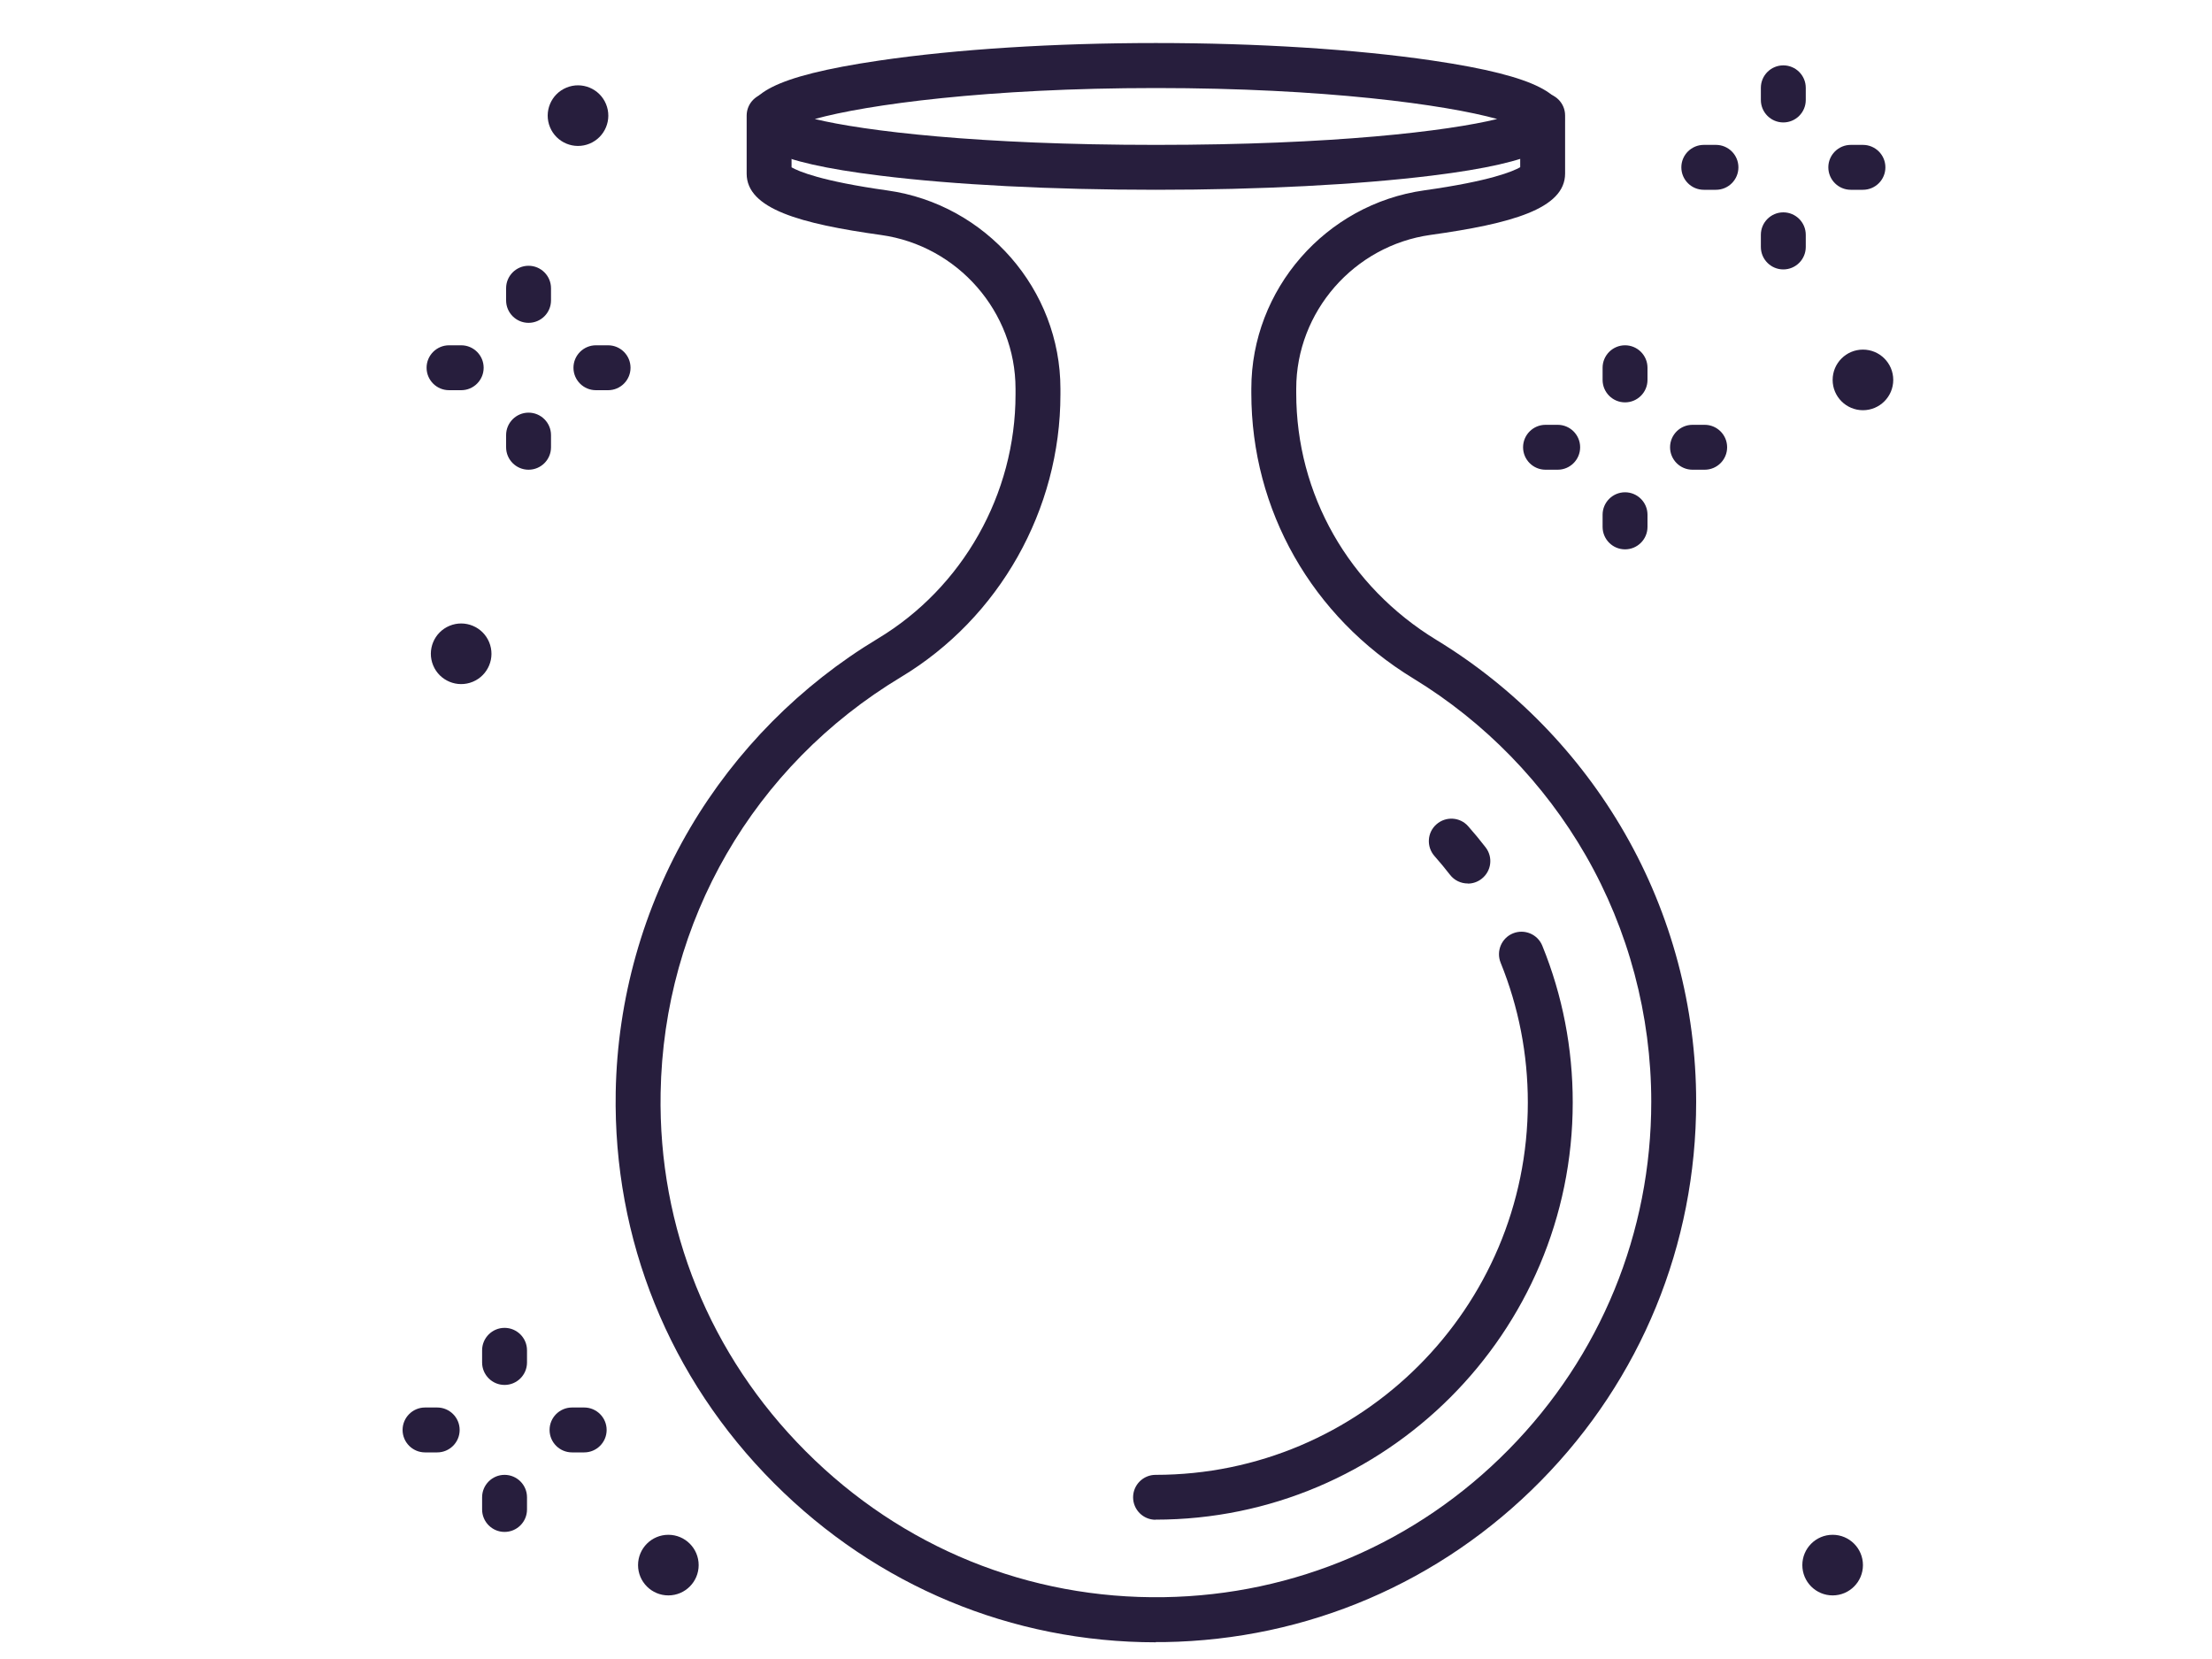 <?xml version="1.0" encoding="UTF-8"?><svg id="a" xmlns="http://www.w3.org/2000/svg" width="200" height="150" viewBox="0 0 200 150"><defs><style>.b{fill:#271e3d;}</style></defs><g><g><path class="b" d="M104.52,17.16c-9.41,0-18.26-.45-24.94-1.28-10-1.23-12.01-2.85-12.01-5.06s2.03-3.89,11.96-5.35c6.94-1.02,15.81-1.58,24.98-1.58s18.04,.56,24.98,1.58c9.93,1.46,11.96,3.19,11.96,5.35s-2.01,3.83-12.01,5.06c-6.67,.82-15.53,1.28-24.94,1.28Zm-30.85-6.4c4.46,1.08,14.77,2.34,30.85,2.34s26.39-1.25,30.85-2.34c-4.68-1.3-15.62-2.8-30.85-2.8s-26.17,1.5-30.85,2.8Zm64.05,.95h0Z"/><path class="b" d="M104.51,148.49c-13.02,0-25.25-5.09-34.52-14.38-9.47-9.48-14.55-22.04-14.32-35.36,.15-8.41,2.48-16.67,6.73-23.89,4.13-7.01,10-12.93,16.97-17.12,7.68-4.62,12.45-13.07,12.45-22.07v-.52c0-6.95-5.22-12.93-12.14-13.9-7.31-1.02-12.17-2.36-12.17-5.55v-5.25c0-1.12,.91-2.03,2.03-2.03s2.03,.91,2.03,2.03v4.68c.63,.36,2.68,1.25,8.67,2.09,8.91,1.25,15.64,8.96,15.64,17.93v.52c0,10.41-5.52,20.2-14.42,25.55-13.33,8.02-21.46,22.07-21.73,37.6-.22,12.21,4.45,23.72,13.13,32.41,8.68,8.7,20.18,13.37,32.39,13.18,11.81-.19,22.88-4.93,31.17-13.36,8.3-8.43,12.88-19.59,12.88-31.43,0-7.83-2.05-15.53-5.92-22.27-3.76-6.54-9.15-12.08-15.6-16.01-9.16-5.58-14.64-15.22-14.64-25.79v-.41c0-8.97,6.72-16.68,15.64-17.93,5.99-.84,8.04-1.73,8.67-2.09v-4.68c0-1.12,.91-2.03,2.03-2.03s2.03,.91,2.03,2.03v5.25c0,3.19-4.87,4.53-12.17,5.55-6.92,.97-12.14,6.95-12.14,13.9v.41c0,9.14,4.74,17.48,12.69,22.32,7.03,4.28,12.91,10.32,17.01,17.46,4.23,7.36,6.46,15.76,6.46,24.29,0,12.91-4.99,25.08-14.05,34.28-9.05,9.19-21.12,14.36-34,14.57-.27,0-.54,0-.81,0Z"/></g><path class="b" d="M132.71,79.88c-.61,0-1.21-.27-1.61-.79-.45-.58-.92-1.15-1.4-1.69-.74-.84-.67-2.13,.18-2.87,.84-.74,2.13-.67,2.87,.18,.54,.61,1.07,1.25,1.57,1.9,.69,.89,.53,2.16-.36,2.85-.37,.29-.81,.43-1.24,.43Z"/><path class="b" d="M104.48,137.41c-1.12,0-2.03-.91-2.03-2.03s.91-2.03,2.03-2.03c18.56,0,33.66-15.1,33.66-33.66,0-4.37-.83-8.63-2.46-12.65-.42-1.04,.08-2.23,1.12-2.65,1.04-.42,2.23,.08,2.65,1.12,1.83,4.5,2.75,9.27,2.75,14.17,0,20.8-16.92,37.72-37.72,37.72Z"/></g><g><path class="b" d="M47.79,29.19c-1.12,0-2.03-.91-2.03-2.03v-1.1c0-1.12,.91-2.03,2.03-2.03s2.03,.91,2.03,2.03v1.1c0,1.12-.91,2.03-2.03,2.03Z"/><path class="b" d="M47.79,42.47c-1.12,0-2.03-.91-2.03-2.03v-1.1c0-1.12,.91-2.03,2.03-2.03s2.03,.91,2.03,2.03v1.1c0,1.12-.91,2.03-2.03,2.03Z"/><path class="b" d="M41.7,35.28h-1.1c-1.12,0-2.03-.91-2.03-2.03s.91-2.03,2.03-2.03h1.1c1.12,0,2.03,.91,2.03,2.03s-.91,2.03-2.03,2.03Z"/><path class="b" d="M54.98,35.28h-1.1c-1.12,0-2.03-.91-2.03-2.03s.91-2.03,2.03-2.03h1.1c1.12,0,2.03,.91,2.03,2.03s-.91,2.03-2.03,2.03Z"/></g><g><path class="b" d="M161.24,11.07c-1.12,0-2.03-.91-2.03-2.03v-1.1c0-1.12,.91-2.03,2.03-2.03s2.03,.91,2.03,2.03v1.1c0,1.12-.91,2.03-2.03,2.03Z"/><path class="b" d="M161.24,24.36c-1.12,0-2.03-.91-2.03-2.03v-1.1c0-1.12,.91-2.03,2.03-2.03s2.03,.91,2.03,2.03v1.1c0,1.12-.91,2.03-2.03,2.03Z"/><path class="b" d="M155.15,17.16h-1.1c-1.12,0-2.03-.91-2.03-2.03s.91-2.03,2.03-2.03h1.1c1.12,0,2.03,.91,2.03,2.03s-.91,2.03-2.03,2.03Z"/><path class="b" d="M168.44,17.16h-1.1c-1.12,0-2.03-.91-2.03-2.03s.91-2.03,2.03-2.03h1.1c1.12,0,2.03,.91,2.03,2.03s-.91,2.03-2.03,2.03Z"/></g><g><path class="b" d="M146.93,36.38c-1.12,0-2.03-.91-2.03-2.03v-1.1c0-1.12,.91-2.03,2.03-2.03s2.03,.91,2.03,2.03v1.1c0,1.12-.91,2.03-2.03,2.03Z"/><path class="b" d="M146.93,49.67c-1.12,0-2.03-.91-2.03-2.03v-1.1c0-1.12,.91-2.03,2.03-2.03s2.03,.91,2.03,2.03v1.1c0,1.12-.91,2.03-2.03,2.03Z"/><path class="b" d="M140.84,42.47h-1.1c-1.12,0-2.03-.91-2.03-2.03s.91-2.03,2.03-2.03h1.1c1.12,0,2.03,.91,2.03,2.03s-.91,2.03-2.03,2.03Z"/><path class="b" d="M154.13,42.47h-1.1c-1.12,0-2.03-.91-2.03-2.03s.91-2.03,2.03-2.03h1.1c1.12,0,2.03,.91,2.03,2.03s-.91,2.03-2.03,2.03Z"/></g><g><path class="b" d="M45.62,125.22c-1.12,0-2.03-.91-2.03-2.03v-1.1c0-1.12,.91-2.03,2.03-2.03s2.03,.91,2.03,2.03v1.1c0,1.12-.91,2.03-2.03,2.03Z"/><path class="b" d="M45.62,138.51c-1.12,0-2.03-.91-2.03-2.03v-1.1c0-1.12,.91-2.03,2.03-2.03s2.03,.91,2.03,2.03v1.1c0,1.12-.91,2.03-2.03,2.03Z"/><path class="b" d="M39.53,131.32h-1.1c-1.12,0-2.03-.91-2.03-2.03s.91-2.03,2.03-2.03h1.1c1.12,0,2.03,.91,2.03,2.03s-.91,2.03-2.03,2.03Z"/><path class="b" d="M52.82,131.32h-1.1c-1.12,0-2.03-.91-2.03-2.03s.91-2.03,2.03-2.03h1.1c1.12,0,2.03,.91,2.03,2.03s-.91,2.03-2.03,2.03Z"/></g><circle class="b" cx="168.44" cy="34.35" r="2.74"/><circle class="b" cx="41.7" cy="59.11" r="2.74" transform="translate(-19.45 20.46) rotate(-22.5)"/><circle class="b" cx="165.7" cy="141.51" r="2.74"/><circle class="b" cx="60.43" cy="141.51" r="2.74"/><circle class="b" cx="52.26" cy="10.45" r="2.74" transform="translate(-.02 20.8) rotate(-22.5)"/></svg>